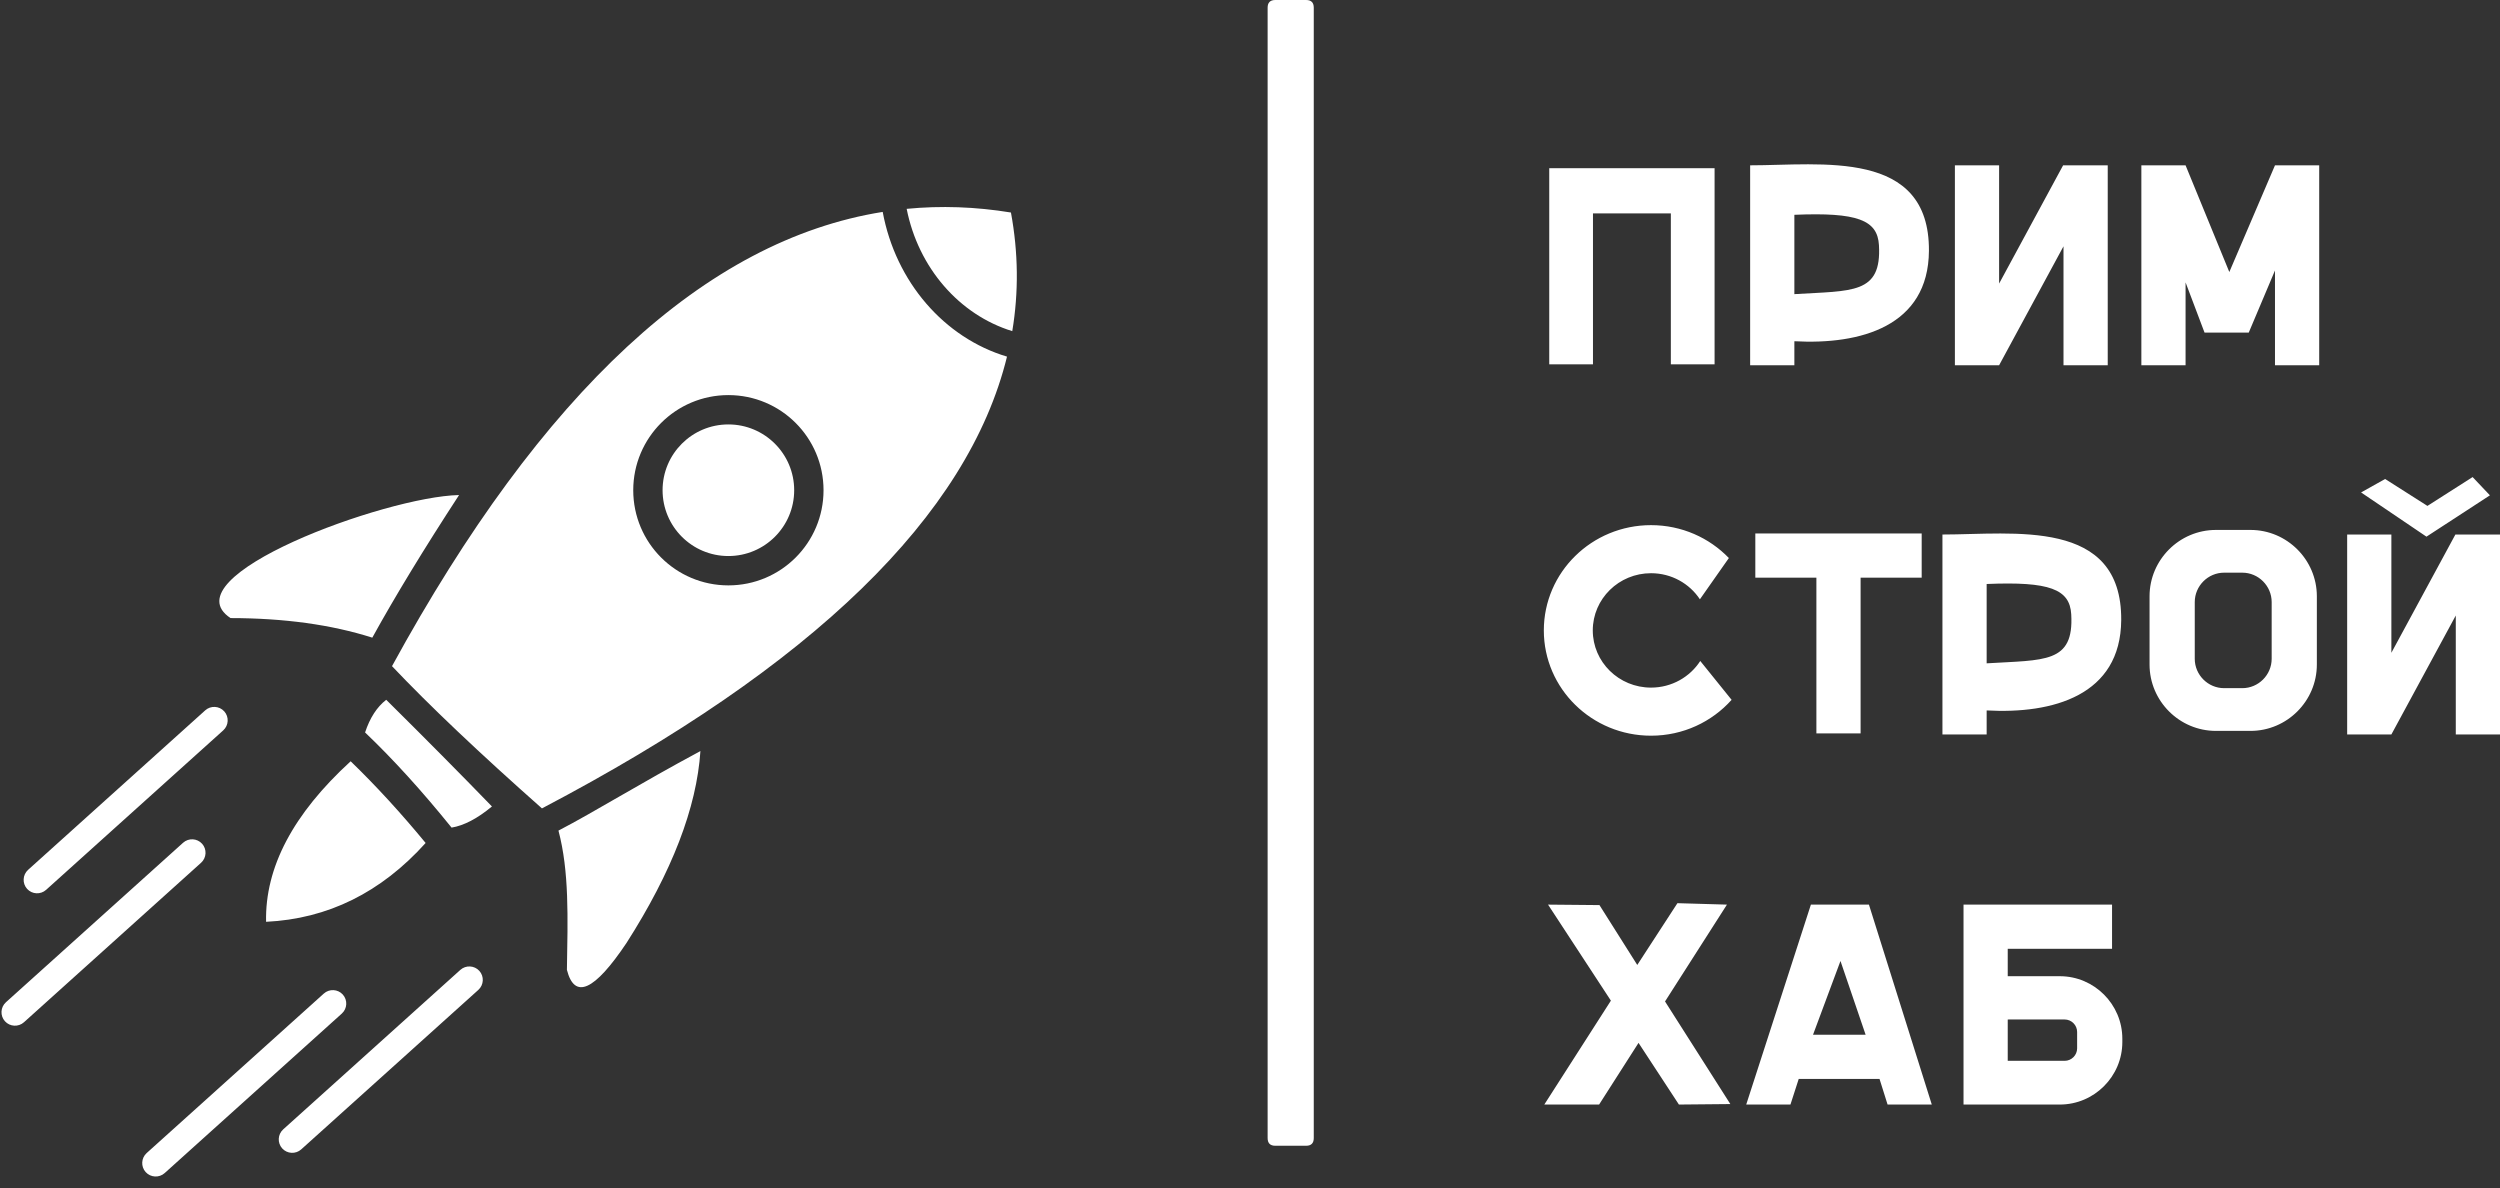 <svg width="162" height="77" viewBox="0 0 162 77" fill="none" xmlns="http://www.w3.org/2000/svg">
<rect x="0" y="0" width="162" height="77" fill="#333333" stroke="none"/>
<path fill-rule="evenodd" clip-rule="evenodd" d="M25.402 43.167C27.827 45.726 31.066 48.798 35.118 52.384C52.687 43.164 62.731 33.406 65.254 23.109C61.186 21.894 58.039 18.266 57.199 13.732C45.721 15.566 35.121 25.377 25.402 43.167ZM11.864 54.61L0.385 64.945C0.028 65.267 -0.001 65.821 0.32 66.177L0.321 66.178C0.642 66.534 1.196 66.563 1.552 66.242L13.031 55.906C13.388 55.585 13.417 55.031 13.096 54.675H13.095C12.774 54.318 12.221 54.289 11.864 54.61ZM20.983 64.383L9.504 74.718C9.147 75.04 9.118 75.594 9.439 75.95L9.44 75.951C9.761 76.307 10.315 76.336 10.671 76.015L22.15 65.679C22.507 65.358 22.536 64.805 22.215 64.448H22.215C21.893 64.091 21.34 64.062 20.983 64.383ZM29.83 62.849L18.351 73.184C17.994 73.506 17.965 74.06 18.286 74.416L18.287 74.417C18.608 74.773 19.162 74.802 19.518 74.481L30.997 64.145C31.354 63.824 31.383 63.27 31.062 62.913H31.061C30.74 62.557 30.186 62.528 29.83 62.849ZM13.299 46.03L1.82 56.366C1.463 56.688 1.434 57.242 1.755 57.598L1.756 57.599C2.077 57.955 2.63 57.984 2.987 57.663L14.466 47.327C14.823 47.006 14.852 46.452 14.531 46.095H14.53C14.209 45.739 13.655 45.709 13.299 46.03ZM29.262 53.629C30.067 53.496 30.938 53.039 31.878 52.259C29.856 50.171 27.572 47.867 25.027 45.346C24.424 45.815 23.967 46.521 23.657 47.463C25.468 49.188 27.336 51.243 29.262 53.629ZM17.242 59.733C21.244 59.54 24.69 57.837 27.581 54.625C25.97 52.67 24.35 50.905 22.723 49.331C18.994 52.741 17.167 56.208 17.242 59.733ZM36.736 62.847C37.231 64.792 38.518 64.21 40.598 61.103C43.547 56.489 45.143 52.344 45.387 48.669C41.357 50.833 38.568 52.585 36.188 53.823C36.888 56.466 36.794 59.44 36.736 62.847ZM29.748 32.078C24.943 32.183 10.88 37.367 14.939 40.052C18.417 40.055 21.479 40.478 24.125 41.32C25.592 38.659 27.466 35.579 29.748 32.078ZM65.595 21.458C66.016 18.928 65.987 16.365 65.509 13.771C63.224 13.397 60.972 13.318 58.752 13.533C59.507 17.352 62.164 20.402 65.595 21.458ZM47.199 25.602C50.605 25.602 53.365 28.362 53.365 31.767C53.365 35.173 50.605 37.933 47.199 37.933C43.794 37.933 41.034 35.173 41.034 31.767C41.034 28.362 43.794 25.602 47.199 25.602ZM47.199 27.503C49.554 27.503 51.463 29.412 51.463 31.767C51.463 34.122 49.554 36.031 47.199 36.031C44.844 36.031 42.935 34.122 42.935 31.767C42.935 29.412 44.844 27.503 47.199 27.503Z" fill="white"/>
<path fill-rule="evenodd" clip-rule="evenodd" d="M82.142 0.498V73.747C82.142 74.079 82.308 74.245 82.64 74.245H84.634C84.966 74.245 85.132 74.079 85.132 73.747V0.498C85.132 0.166 84.966 0 84.634 0H82.64C82.308 0 82.142 0.166 82.142 0.498Z" fill="white"/>
<path fill-rule="evenodd" clip-rule="evenodd" d="M100.391 10.9H111.105V23.607H108.271V13.828H103.225V23.607H100.391V10.9ZM117.346 58.619H118.242H120.211H121.107L125.18 71.575H122.315L121.793 69.915H116.557L116.021 71.575H113.155L117.346 58.619ZM119.263 62.271L117.484 67.05H120.892L119.263 62.271ZM127.236 58.619H130.101H136.861V61.484H130.101V63.258H133.476C135.705 63.258 137.527 65.08 137.527 67.308V67.525C137.527 69.753 135.705 71.575 133.476 71.575H130.101H128.668H128.657H127.236V61.484V58.619ZM130.174 66.062H133.787C134.233 66.062 134.598 66.427 134.598 66.873V67.931C134.598 68.377 134.233 68.742 133.787 68.742H130.174L130.101 68.738V66.066L130.174 66.062ZM143.59 34.34H145.834C148.198 34.34 150.132 36.274 150.132 38.639V43.063C150.132 45.428 148.198 47.362 145.834 47.362H143.59C141.226 47.362 139.291 45.428 139.291 43.063V38.639C139.291 36.274 141.226 34.34 143.59 34.34ZM144.126 37.109H145.298C146.347 37.109 147.204 37.967 147.204 39.016V42.688C147.204 43.736 146.347 44.593 145.298 44.593H144.126C143.077 44.593 142.22 43.736 142.22 42.688V39.016C142.22 37.967 143.077 37.109 144.126 37.109ZM152.998 31.91L157.235 34.776L161.347 32.097L160.225 30.914L157.297 32.783L154.556 31.038L152.998 31.91ZM106.986 34.029C108.973 34.029 110.764 34.848 112.03 36.161L110.154 38.835C109.481 37.817 108.314 37.144 106.986 37.144C104.902 37.144 103.212 38.804 103.212 40.851C103.212 42.898 104.902 44.557 106.986 44.557C108.329 44.557 109.508 43.868 110.177 42.831L112.208 45.349C110.935 46.774 109.068 47.673 106.986 47.673C103.15 47.673 100.04 44.619 100.04 40.851C100.04 37.083 103.15 34.029 106.986 34.029ZM108.697 58.526L111.906 58.619L107.894 64.894L112.126 71.543L108.794 71.575L106.177 67.578L103.622 71.575H100.071L104.386 64.842L100.313 58.619L103.645 58.65L106.095 62.529L108.697 58.526ZM159.135 34.637H160.542H162V47.593H159.135V39.884L154.961 47.593H153.075H153.05H152.096V34.637H154.961V42.3L159.109 34.637H159.135ZM125.87 34.637C130.481 34.637 137.501 33.546 137.455 40.181C137.421 45.071 133.019 46.275 128.735 46.036V47.593H125.87V34.637ZM128.735 37.843V42.984C132.484 42.753 134.402 43.001 134.216 39.808C134.122 38.18 132.822 37.671 128.735 37.843ZM117.702 34.57H120.567H124.525V37.435H120.567V47.526H117.702V37.435H113.745V34.57H117.702ZM147.419 10.713H148.862H150.284V23.669H147.419V17.526L145.719 21.552H144.287H142.854L141.625 18.299V23.669H138.76V10.713H140.193H141.625L144.46 17.627L147.419 10.713ZM133.715 10.713H135.123H136.581V23.669H133.715V15.96L129.542 23.669H127.656H127.631H126.677V10.713H129.542V18.376L133.69 10.713H133.715ZM113.409 10.713C118.02 10.713 125.041 9.622 124.995 16.257C124.961 21.147 120.559 22.351 116.275 22.112V23.669H113.409V10.713ZM116.275 13.919V19.06C120.024 18.829 121.941 19.077 121.756 15.884C121.661 14.256 120.362 13.747 116.275 13.919Z" fill="white"/>
</svg>
